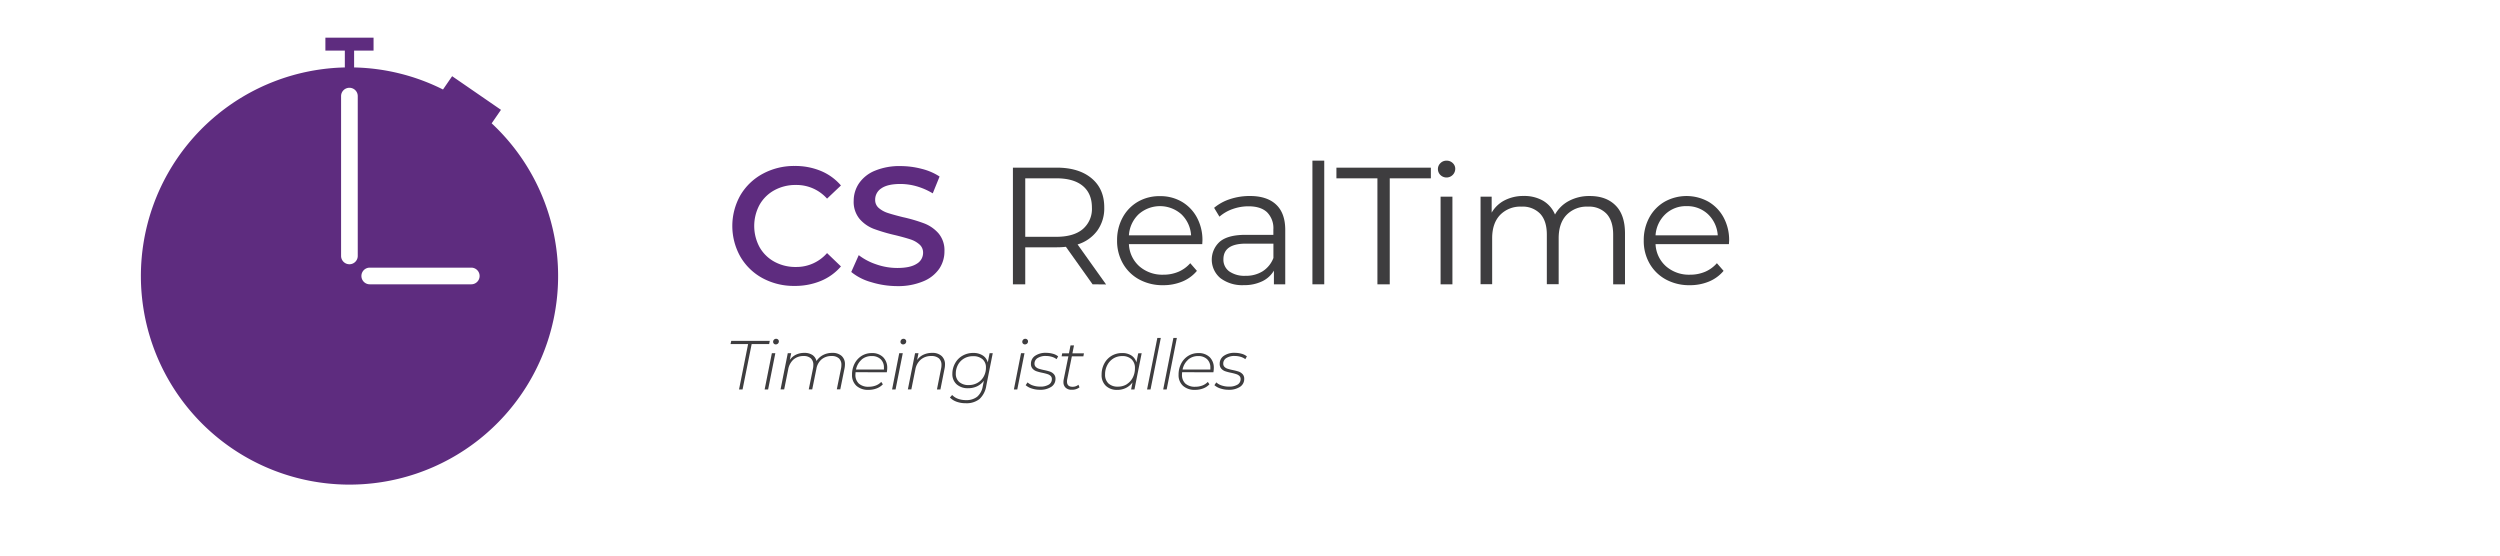 <svg id="Ebene_2" data-name="Ebene 2" xmlns="http://www.w3.org/2000/svg" viewBox="0 0 900 200"><defs><style>.cls-1{fill:#5e2c7f;}.cls-2{fill:#3e3d3f;}</style></defs><path class="cls-1" d="M274.56,100.16a20.57,20.57,0,0,1-8-7.71,22.52,22.52,0,0,1,0-22.2,20.78,20.78,0,0,1,8.07-7.71,23.65,23.65,0,0,1,11.49-2.79,24,24,0,0,1,9.42,1.8,19.21,19.21,0,0,1,7.2,5.22l-5,4.74a14.7,14.7,0,0,0-11.22-4.92,15.73,15.73,0,0,0-7.74,1.89,13.62,13.62,0,0,0-5.34,5.25,16.08,16.08,0,0,0,0,15.24,13.62,13.62,0,0,0,5.34,5.25,15.73,15.73,0,0,0,7.74,1.89,14.62,14.62,0,0,0,11.22-5l5,4.8a19.16,19.16,0,0,1-7.23,5.22,24.19,24.19,0,0,1-9.45,1.8A23.65,23.65,0,0,1,274.56,100.16Z"/><path class="cls-1" d="M313.62,101.57a19.6,19.6,0,0,1-7.17-3.66l2.7-6.06a21.27,21.27,0,0,0,6.33,3.33A23,23,0,0,0,323,96.47q4.68,0,7-1.5a4.54,4.54,0,0,0,2.31-4A3.83,3.83,0,0,0,331,88a9.06,9.06,0,0,0-3.27-1.83q-2-.66-5.4-1.5a63,63,0,0,1-7.77-2.28,12.79,12.79,0,0,1-5.1-3.57,9.62,9.62,0,0,1-2.13-6.57A11.21,11.21,0,0,1,309.24,66a12.79,12.79,0,0,1,5.7-4.53,23.09,23.09,0,0,1,9.33-1.68,30.13,30.13,0,0,1,7.56,1,20.9,20.9,0,0,1,6.42,2.76l-2.46,6.06A24.27,24.27,0,0,0,330,67.07a21.55,21.55,0,0,0-5.82-.84q-4.62,0-6.87,1.56a4.81,4.81,0,0,0-2.25,4.14,3.74,3.74,0,0,0,1.29,2.94,9.32,9.32,0,0,0,3.27,1.8q2,.66,5.4,1.5a56.82,56.82,0,0,1,7.68,2.25A13.15,13.15,0,0,1,337.86,84,9.41,9.41,0,0,1,340,90.47a11.07,11.07,0,0,1-1.89,6.3,12.86,12.86,0,0,1-5.73,4.5A23.31,23.31,0,0,1,323,103,32,32,0,0,1,313.62,101.57Z"/><path class="cls-2" d="M393.33,102.35l-9.6-13.5a30.42,30.42,0,0,1-3.36.18H369.09v13.32h-4.44v-42h15.72q8,0,12.6,3.84t4.56,10.56A13.65,13.65,0,0,1,395,83.06,13.79,13.79,0,0,1,387.93,88l10.26,14.4Zm-3.54-19.86a9.53,9.53,0,0,0,3.3-7.74q0-5.1-3.3-7.83t-9.54-2.73H369.09V85.25h11.16Q386.49,85.25,389.79,82.49Z"/><path class="cls-2" d="M432.81,87.89h-26.4a11.28,11.28,0,0,0,3.78,8,12.55,12.55,0,0,0,8.64,3,13.61,13.61,0,0,0,5.4-1.05,11.8,11.8,0,0,0,4.26-3.09l2.4,2.76a13.51,13.51,0,0,1-5.25,3.84,17.76,17.76,0,0,1-6.93,1.32,17.52,17.52,0,0,1-8.61-2.07,14.92,14.92,0,0,1-5.85-5.73,16.34,16.34,0,0,1-2.1-8.28,16.91,16.91,0,0,1,2-8.28,14.55,14.55,0,0,1,5.52-5.7,15.41,15.41,0,0,1,7.89-2,15.25,15.25,0,0,1,7.86,2,14.46,14.46,0,0,1,5.46,5.67,17.07,17.07,0,0,1,2,8.31ZM409.92,77.12a11.43,11.43,0,0,0-3.51,7.59h22.38a11.43,11.43,0,0,0-3.51-7.59,11.59,11.59,0,0,0-15.36,0Z"/><path class="cls-2" d="M459.39,73.64q3.3,3.09,3.3,9.15v19.56h-4.08V97.43a9.77,9.77,0,0,1-4.23,3.84,14.8,14.8,0,0,1-6.63,1.38,13,13,0,0,1-8.4-2.52A8.67,8.67,0,0,1,439.14,87q2.91-2.46,9.27-2.46h10V82.61a8.09,8.09,0,0,0-2.28-6.21q-2.28-2.13-6.66-2.13a16.93,16.93,0,0,0-5.76,1A14.52,14.52,0,0,0,439,78l-1.92-3.18a17,17,0,0,1,5.76-3.15,22.42,22.42,0,0,1,7.08-1.11Q456.09,70.55,459.39,73.64Zm-4.8,24a9.85,9.85,0,0,0,3.84-4.77V87.71h-9.9q-8.1,0-8.1,5.64a5.16,5.16,0,0,0,2.1,4.35,9.56,9.56,0,0,0,5.88,1.59A11.23,11.23,0,0,0,454.59,97.64Z"/><path class="cls-2" d="M472.47,57.83h4.26v44.52h-4.26Z"/><path class="cls-2" d="M495.87,64.19H481.11V60.35h34v3.84H500.31v38.16h-4.44Z"/><path class="cls-2" d="M518.55,63a3,3,0,0,1-.9-2.16,2.88,2.88,0,0,1,.9-2.1,3,3,0,0,1,2.22-.9,3.07,3.07,0,0,1,2.22.87,2.78,2.78,0,0,1,.9,2.07A3.14,3.14,0,0,1,518.55,63Zm.06,7.8h4.26v31.56h-4.26Z"/><path class="cls-2" d="M581.64,74Q585,77.39,585,84.05v18.3h-4.26V84.47q0-4.92-2.37-7.5a8.63,8.63,0,0,0-6.69-2.58,10.06,10.06,0,0,0-7.74,3c-1.89,2-2.82,4.81-2.82,8.37v16.56h-4.26V84.47q0-4.92-2.37-7.5a8.71,8.71,0,0,0-6.75-2.58,10.08,10.08,0,0,0-7.71,3q-2.85,3-2.85,8.37v16.56H533V70.79H537v5.76a11.38,11.38,0,0,1,4.68-4.44,14.71,14.71,0,0,1,6.9-1.56,13.5,13.5,0,0,1,6.87,1.68,10.33,10.33,0,0,1,4.35,5,12.3,12.3,0,0,1,5-4.89,15.44,15.44,0,0,1,7.47-1.77Q578.25,70.55,581.64,74Z"/><path class="cls-2" d="M622.41,87.89H596a11.29,11.29,0,0,0,3.79,8,12.55,12.55,0,0,0,8.64,3,13.68,13.68,0,0,0,5.4-1.05,11.76,11.76,0,0,0,4.25-3.09l2.41,2.76a13.66,13.66,0,0,1-5.25,3.84,17.76,17.76,0,0,1-6.93,1.32,17.49,17.49,0,0,1-8.61-2.07,14.92,14.92,0,0,1-5.85-5.73,16.24,16.24,0,0,1-2.1-8.28,17,17,0,0,1,2-8.28,14.58,14.58,0,0,1,5.53-5.7,16.22,16.22,0,0,1,15.75,0,14.53,14.53,0,0,1,5.46,5.67,17.07,17.07,0,0,1,2,8.31ZM599.52,77.12A11.48,11.48,0,0,0,596,84.71h22.39a11.48,11.48,0,0,0-3.51-7.59,10.83,10.83,0,0,0-7.71-2.91A10.71,10.71,0,0,0,599.52,77.12Z"/><path class="cls-2" d="M269.32,123.86H263l.25-1.15h13.87l-.22,1.15h-6.3l-3.28,16.35h-1.27Z"/><path class="cls-2" d="M277.87,127.16h1.25l-2.6,13.05h-1.25Zm.72-3.45a.89.89,0,0,1-.27-.65,1.09,1.09,0,0,1,1.1-1.1,1,1,0,0,1,.69.28.86.86,0,0,1,.28.65,1.09,1.09,0,0,1-.32.79,1.16,1.16,0,0,1-.8.31A.91.91,0,0,1,278.59,123.71Z"/><path class="cls-2" d="M303,128.15a3.91,3.91,0,0,1,1.18,3,8,8,0,0,1-.15,1.47l-1.53,7.55h-1.25l1.53-7.55a6.23,6.23,0,0,0,.12-1.27A3.08,3.08,0,0,0,302,129a3.74,3.74,0,0,0-2.62-.83,5.45,5.45,0,0,0-3.59,1.18,5.76,5.76,0,0,0-1.89,3.44l-1.5,7.4h-1.25l1.53-7.55a6.23,6.23,0,0,0,.12-1.27,3.08,3.08,0,0,0-.9-2.37,3.74,3.74,0,0,0-2.62-.83,5.35,5.35,0,0,0-3.63,1.26,6.28,6.28,0,0,0-1.92,3.66l-1.43,7.1H281l2.6-13.05h1.23l-.5,2.45a5.66,5.66,0,0,1,2.25-1.92,6.81,6.81,0,0,1,3-.63,5.05,5.05,0,0,1,2.9.76,3.55,3.55,0,0,1,1.45,2.17,6.35,6.35,0,0,1,2.43-2.19,7.07,7.07,0,0,1,3.25-.74A4.81,4.81,0,0,1,303,128.15Z"/><path class="cls-2" d="M308,134c0,.37-.05.64-.05.83a4.23,4.23,0,0,0,1.23,3.26,5.08,5.08,0,0,0,3.6,1.14,7,7,0,0,0,2.54-.46,5.28,5.28,0,0,0,1.93-1.29l.58.87a5.82,5.82,0,0,1-2.24,1.48,8,8,0,0,1-2.91.52,6.19,6.19,0,0,1-4.36-1.45,5.16,5.16,0,0,1-1.59-4,8.58,8.58,0,0,1,.92-4,7.16,7.16,0,0,1,2.55-2.79,6.82,6.82,0,0,1,3.65-1,5.61,5.61,0,0,1,4.05,1.45,5.31,5.31,0,0,1,1.5,4,8.48,8.48,0,0,1-.15,1.45Zm2.16-4.5a6.31,6.31,0,0,0-2,3.53h10.05a5.32,5.32,0,0,0,0-.65,4,4,0,0,0-1.2-3.09,4.53,4.53,0,0,0-3.2-1.11A5.46,5.46,0,0,0,310.15,129.46Z"/><path class="cls-2" d="M323.72,127.16H325l-2.6,13.05h-1.25Zm.72-3.45a.89.89,0,0,1-.27-.65,1.09,1.09,0,0,1,1.1-1.1.93.93,0,0,1,.68.28.84.84,0,0,1,.29.65,1.09,1.09,0,0,1-.32.79,1.16,1.16,0,0,1-.8.31A.91.91,0,0,1,324.44,123.71Z"/><path class="cls-2" d="M339,128.18a4,4,0,0,1,1.2,3.06,7.23,7.23,0,0,1-.15,1.42l-1.5,7.55h-1.25l1.5-7.55a5.45,5.45,0,0,0,.13-1.25A3.07,3.07,0,0,0,338,129a4,4,0,0,0-2.74-.83,5.63,5.63,0,0,0-3.75,1.26,6.11,6.11,0,0,0-2,3.66l-1.43,7.1h-1.25l2.6-13.05h1.23l-.5,2.48a5.61,5.61,0,0,1,2.31-1.94,7.21,7.21,0,0,1,3.09-.64A4.81,4.81,0,0,1,339,128.18Z"/><path class="cls-2" d="M357.39,127.16l-2.32,11.65a8.16,8.16,0,0,1-2.45,4.84,7.5,7.5,0,0,1-5,1.51,9.27,9.27,0,0,1-3.25-.54,6.39,6.39,0,0,1-2.4-1.51l.8-.92a5.38,5.38,0,0,0,2.08,1.36,8.11,8.11,0,0,0,2.87.49,6.19,6.19,0,0,0,4.08-1.23,6.27,6.27,0,0,0,2-3.8l.4-1.95a6.74,6.74,0,0,1-2.42,2,7.43,7.43,0,0,1-3.23.7,6,6,0,0,1-4.16-1.4,4.88,4.88,0,0,1-1.54-3.8,7.75,7.75,0,0,1,1-3.81,6.92,6.92,0,0,1,2.65-2.69,7.58,7.58,0,0,1,3.83-1,6.19,6.19,0,0,1,3.42.88,4.23,4.23,0,0,1,1.85,2.55l.65-3.33Zm-5.45,10.64a5.74,5.74,0,0,0,2.2-2.25,6.49,6.49,0,0,0,.8-3.24,3.83,3.83,0,0,0-1.24-3,5,5,0,0,0-3.43-1.08,6.24,6.24,0,0,0-3.18.81,5.87,5.87,0,0,0-2.2,2.25,6.59,6.59,0,0,0-.8,3.24,3.83,3.83,0,0,0,1.24,3,5,5,0,0,0,3.44,1.09A6.2,6.2,0,0,0,351.94,137.8Z"/><path class="cls-2" d="M367.57,127.16h1.25l-2.6,13.05H365Zm.72-3.45a.89.89,0,0,1-.27-.65,1.09,1.09,0,0,1,1.1-1.1.93.93,0,0,1,.68.28.84.84,0,0,1,.29.65,1.09,1.09,0,0,1-.32.79,1.16,1.16,0,0,1-.8.31A.91.91,0,0,1,368.29,123.71Z"/><path class="cls-2" d="M371.4,139.85a5.81,5.81,0,0,1-2.16-1.19l.68-1a5.27,5.27,0,0,0,1.93,1.11,8.09,8.09,0,0,0,2.57.41,5.74,5.74,0,0,0,3.13-.71,2.24,2.24,0,0,0,1.12-2,1.52,1.52,0,0,0-.45-1.15,2.91,2.91,0,0,0-1.1-.63,18.47,18.47,0,0,0-1.8-.47,16.09,16.09,0,0,1-2.19-.57,3.34,3.34,0,0,1-1.41-.94,2.47,2.47,0,0,1-.58-1.74,3.36,3.36,0,0,1,1.49-2.87,6.59,6.59,0,0,1,4-1.08,9,9,0,0,1,2.43.34,4.9,4.9,0,0,1,1.87.94l-.57,1a5.06,5.06,0,0,0-1.74-.86,7.7,7.7,0,0,0-2.09-.29,5.32,5.32,0,0,0-3,.75,2.29,2.29,0,0,0-1.11,2,1.56,1.56,0,0,0,.45,1.18,2.84,2.84,0,0,0,1.13.67,17.69,17.69,0,0,0,1.84.47,18.14,18.14,0,0,1,2.16.56,3.39,3.39,0,0,1,1.39.92,2.37,2.37,0,0,1,.58,1.7,3.31,3.31,0,0,1-1.53,2.87,7.06,7.06,0,0,1-4.07,1.05A9.15,9.15,0,0,1,371.4,139.85Z"/><path class="cls-2" d="M384.22,136.44a4.18,4.18,0,0,0-.1.92c0,1.25.66,1.88,2,1.88a3.31,3.31,0,0,0,2.12-.73l.38.93a4.32,4.32,0,0,1-2.8.87,3,3,0,0,1-2.19-.74,2.63,2.63,0,0,1-.79-2,4.58,4.58,0,0,1,.1-1l1.68-8.3h-2.43l.2-1.08h2.43l.57-2.85h1.25l-.57,2.85h4.15l-.2,1.08h-4.15Z"/><path class="cls-2" d="M411,127.16l-2.6,13.05h-1.2l.5-2.55a6.46,6.46,0,0,1-2.36,2,6.93,6.93,0,0,1-3.14.7,5.72,5.72,0,0,1-4.09-1.46,5.23,5.23,0,0,1-1.53-4,8.37,8.37,0,0,1,.95-4,7.1,7.1,0,0,1,2.63-2.8,7.29,7.29,0,0,1,3.79-1,5.9,5.9,0,0,1,3.35.88,4.33,4.33,0,0,1,1.8,2.47l.65-3.25Zm-5.41,11.18a6.16,6.16,0,0,0,2.19-2.36,7.25,7.25,0,0,0,.8-3.42,4.21,4.21,0,0,0-1.22-3.22,4.72,4.72,0,0,0-3.41-1.15,5.88,5.88,0,0,0-3.14.86,6,6,0,0,0-2.18,2.38,7,7,0,0,0-.8,3.38,4.23,4.23,0,0,0,1.21,3.23,4.78,4.78,0,0,0,3.41,1.15A6,6,0,0,0,405.63,138.34Z"/><path class="cls-2" d="M416.64,121.66h1.25l-3.7,18.55h-1.25Z"/><path class="cls-2" d="M422.42,121.66h1.25L420,140.21h-1.25Z"/><path class="cls-2" d="M425.57,134a7.71,7.71,0,0,0-.05.83,4.22,4.22,0,0,0,1.22,3.26,5.12,5.12,0,0,0,3.6,1.14,7,7,0,0,0,2.54-.46,5.41,5.41,0,0,0,1.94-1.29l.57.87a5.74,5.74,0,0,1-2.24,1.48,8,8,0,0,1-2.91.52,6.21,6.21,0,0,1-4.36-1.45,5.16,5.16,0,0,1-1.59-4,8.46,8.46,0,0,1,.93-4,7,7,0,0,1,2.55-2.79,6.79,6.79,0,0,1,3.65-1,5.61,5.61,0,0,1,4.05,1.45,5.31,5.31,0,0,1,1.5,4,8.48,8.48,0,0,1-.15,1.45Zm2.16-4.5a6.19,6.19,0,0,0-2,3.53h10c0-.15,0-.37,0-.65a4,4,0,0,0-1.2-3.09,4.53,4.53,0,0,0-3.2-1.11A5.42,5.42,0,0,0,427.73,129.46Z"/><path class="cls-2" d="M439.35,139.85a5.81,5.81,0,0,1-2.16-1.19l.68-1a5.19,5.19,0,0,0,1.93,1.11,8.09,8.09,0,0,0,2.57.41,5.74,5.74,0,0,0,3.13-.71,2.26,2.26,0,0,0,1.12-2,1.52,1.52,0,0,0-.45-1.15,2.91,2.91,0,0,0-1.1-.63,18.47,18.47,0,0,0-1.8-.47,16.09,16.09,0,0,1-2.19-.57,3.34,3.34,0,0,1-1.41-.94,2.47,2.47,0,0,1-.58-1.74,3.36,3.36,0,0,1,1.49-2.87,6.59,6.59,0,0,1,4-1.08,9,9,0,0,1,2.43.34,4.9,4.9,0,0,1,1.87.94l-.57,1a5.06,5.06,0,0,0-1.74-.86,7.7,7.7,0,0,0-2.09-.29,5.3,5.3,0,0,0-3,.75,2.29,2.29,0,0,0-1.11,2,1.56,1.56,0,0,0,.45,1.18,2.77,2.77,0,0,0,1.13.67,17.69,17.69,0,0,0,1.84.47,18.14,18.14,0,0,1,2.16.56,3.46,3.46,0,0,1,1.39.92,2.41,2.41,0,0,1,.58,1.7,3.31,3.31,0,0,1-1.53,2.87,7.06,7.06,0,0,1-4.07,1.05A9.15,9.15,0,0,1,439.35,139.85Z"/><path class="cls-1" d="M177,44.4l3.35-4.86L162.77,27.43l-3.29,4.79a74.76,74.76,0,0,0-32-7.94V18.21h7V13.55H117.14v4.66h7v6.07A75.1,75.1,0,1,0,177,44.4ZM128.79,92.13a3,3,0,0,1-6,0V34.6a3,3,0,1,1,6,0Zm40.87,10.22H133.11a3,3,0,0,1,0-6h36.55a3,3,0,0,1,0,6Z"/></svg>